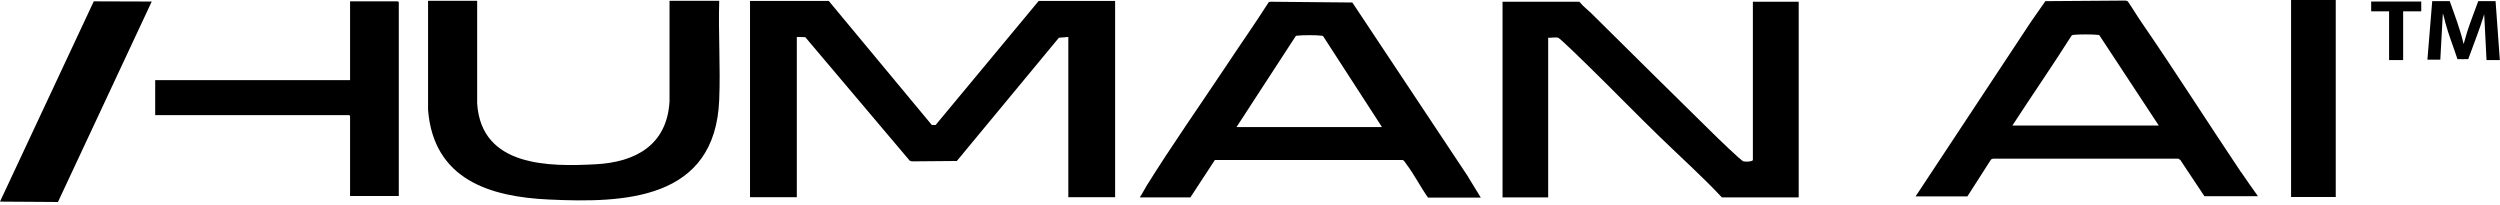 <svg width="512" height="42" viewBox="0 0 512 42" fill="none" xmlns="http://www.w3.org/2000/svg">
<path d="M81.672 0.434V40.146H71.695V23.741L71.537 23.583H31.785V16.405H71.695V0.276H81.475L81.672 0.434Z" fill="black"/>
<path d="M458.958 35.256C452.136 25.081 445.55 14.71 438.609 4.614C437.623 3.194 436.756 1.696 435.77 0.276L435.375 0.118L418.891 0.237L415.894 4.535L392.311 40.225H402.919L407.77 32.653L408.164 32.495H446.141L446.536 32.772L451.465 40.185H462.429C461.245 38.569 460.102 36.873 458.958 35.217V35.256ZM412.108 25.752C416.13 19.56 420.311 13.527 424.254 7.296C424.373 7.177 424.491 7.177 424.649 7.138C425.595 7.02 428.671 7.02 429.578 7.138C429.736 7.138 429.854 7.138 429.973 7.256L442.119 25.712H412.108V25.752Z" fill="black"/>
<path d="M478.361 0H469.212V40.343H478.361V0Z" fill="black"/>
<path d="M512 12.304H509.24L508.766 2.918C507.82 6.034 506.597 9.07 505.493 12.107H505.375C505.375 12.146 503.285 12.107 503.285 12.107C502.496 9.662 501.51 7.256 500.84 4.772C500.682 4.18 500.564 3.51 500.366 2.958C500.366 2.958 500.366 2.879 500.287 2.839L499.775 12.225H497.133L498.118 0.237H501.707C502.733 3.115 503.837 5.994 504.547 8.991C504.625 8.991 504.547 8.991 504.586 8.913C504.823 8.124 505.02 7.375 505.256 6.586C505.927 4.456 506.794 2.366 507.544 0.237H511.093L511.961 12.225L512 12.304Z" fill="black"/>
<path d="M495.871 0.315V2.287L495.792 2.327H492.164V12.304H489.285V2.327H485.617V0.315H495.871Z" fill="black"/>
<path d="M228.375 0.197V40.383H218.792V7.572L216.86 7.73L195.958 32.969L186.73 33.047L186.296 32.89L164.922 7.611L163.187 7.572V40.383H153.604V0.197H169.733L190.832 25.594H191.62L212.719 0.197H228.375Z" fill="black"/>
<path d="M147.294 20.467C146.466 41.014 127.852 41.605 112.314 40.856C100.444 40.304 88.81 36.833 87.667 22.518V0.158H97.723V21.217C98.591 34.231 112.511 34.152 122.055 33.639C130.021 33.205 136.607 29.814 137.12 20.744V0.158H147.294C147.097 6.862 147.57 13.724 147.294 20.428V20.467Z" fill="black"/>
<path d="M368.373 0.355V40.422H352.638C348.616 36.123 344.199 32.18 339.979 28.079C335.05 23.307 330.239 18.338 325.309 13.527C324.56 12.777 319.551 7.887 319.118 7.729C318.566 7.572 317.658 7.769 317.067 7.729V40.422H307.721V0.355H323.456C324.205 1.301 325.23 2.051 326.058 2.879C334.261 11.003 342.503 19.166 350.745 27.25C351.495 28 356.621 32.969 357.055 33.047C357.489 33.126 358.633 33.166 358.988 32.811V0.355H368.334H368.373Z" fill="black"/>
<path d="M300.701 36.242L276.96 0.513L260.2 0.355L259.845 0.434C257.006 4.89 253.969 9.189 251.051 13.605C245.688 21.651 239.93 29.853 234.843 38.017C234.369 38.805 233.936 39.673 233.423 40.422H243.795L248.803 32.772H287.214C287.529 32.772 287.805 33.324 288.042 33.639C289.659 35.769 290.881 38.253 292.459 40.462H303.264L300.701 36.281V36.242ZM253.259 25.988L265.327 7.453C265.445 7.296 265.603 7.296 265.761 7.296C266.668 7.177 269.625 7.177 270.532 7.296C270.69 7.296 270.848 7.296 271.006 7.453L283.034 26.028H253.259V25.988Z" fill="black"/>
<path d="M31.076 0.315L11.87 41.368L0 41.29L19.205 0.276L31.076 0.315Z" fill="black"/>
</svg>
